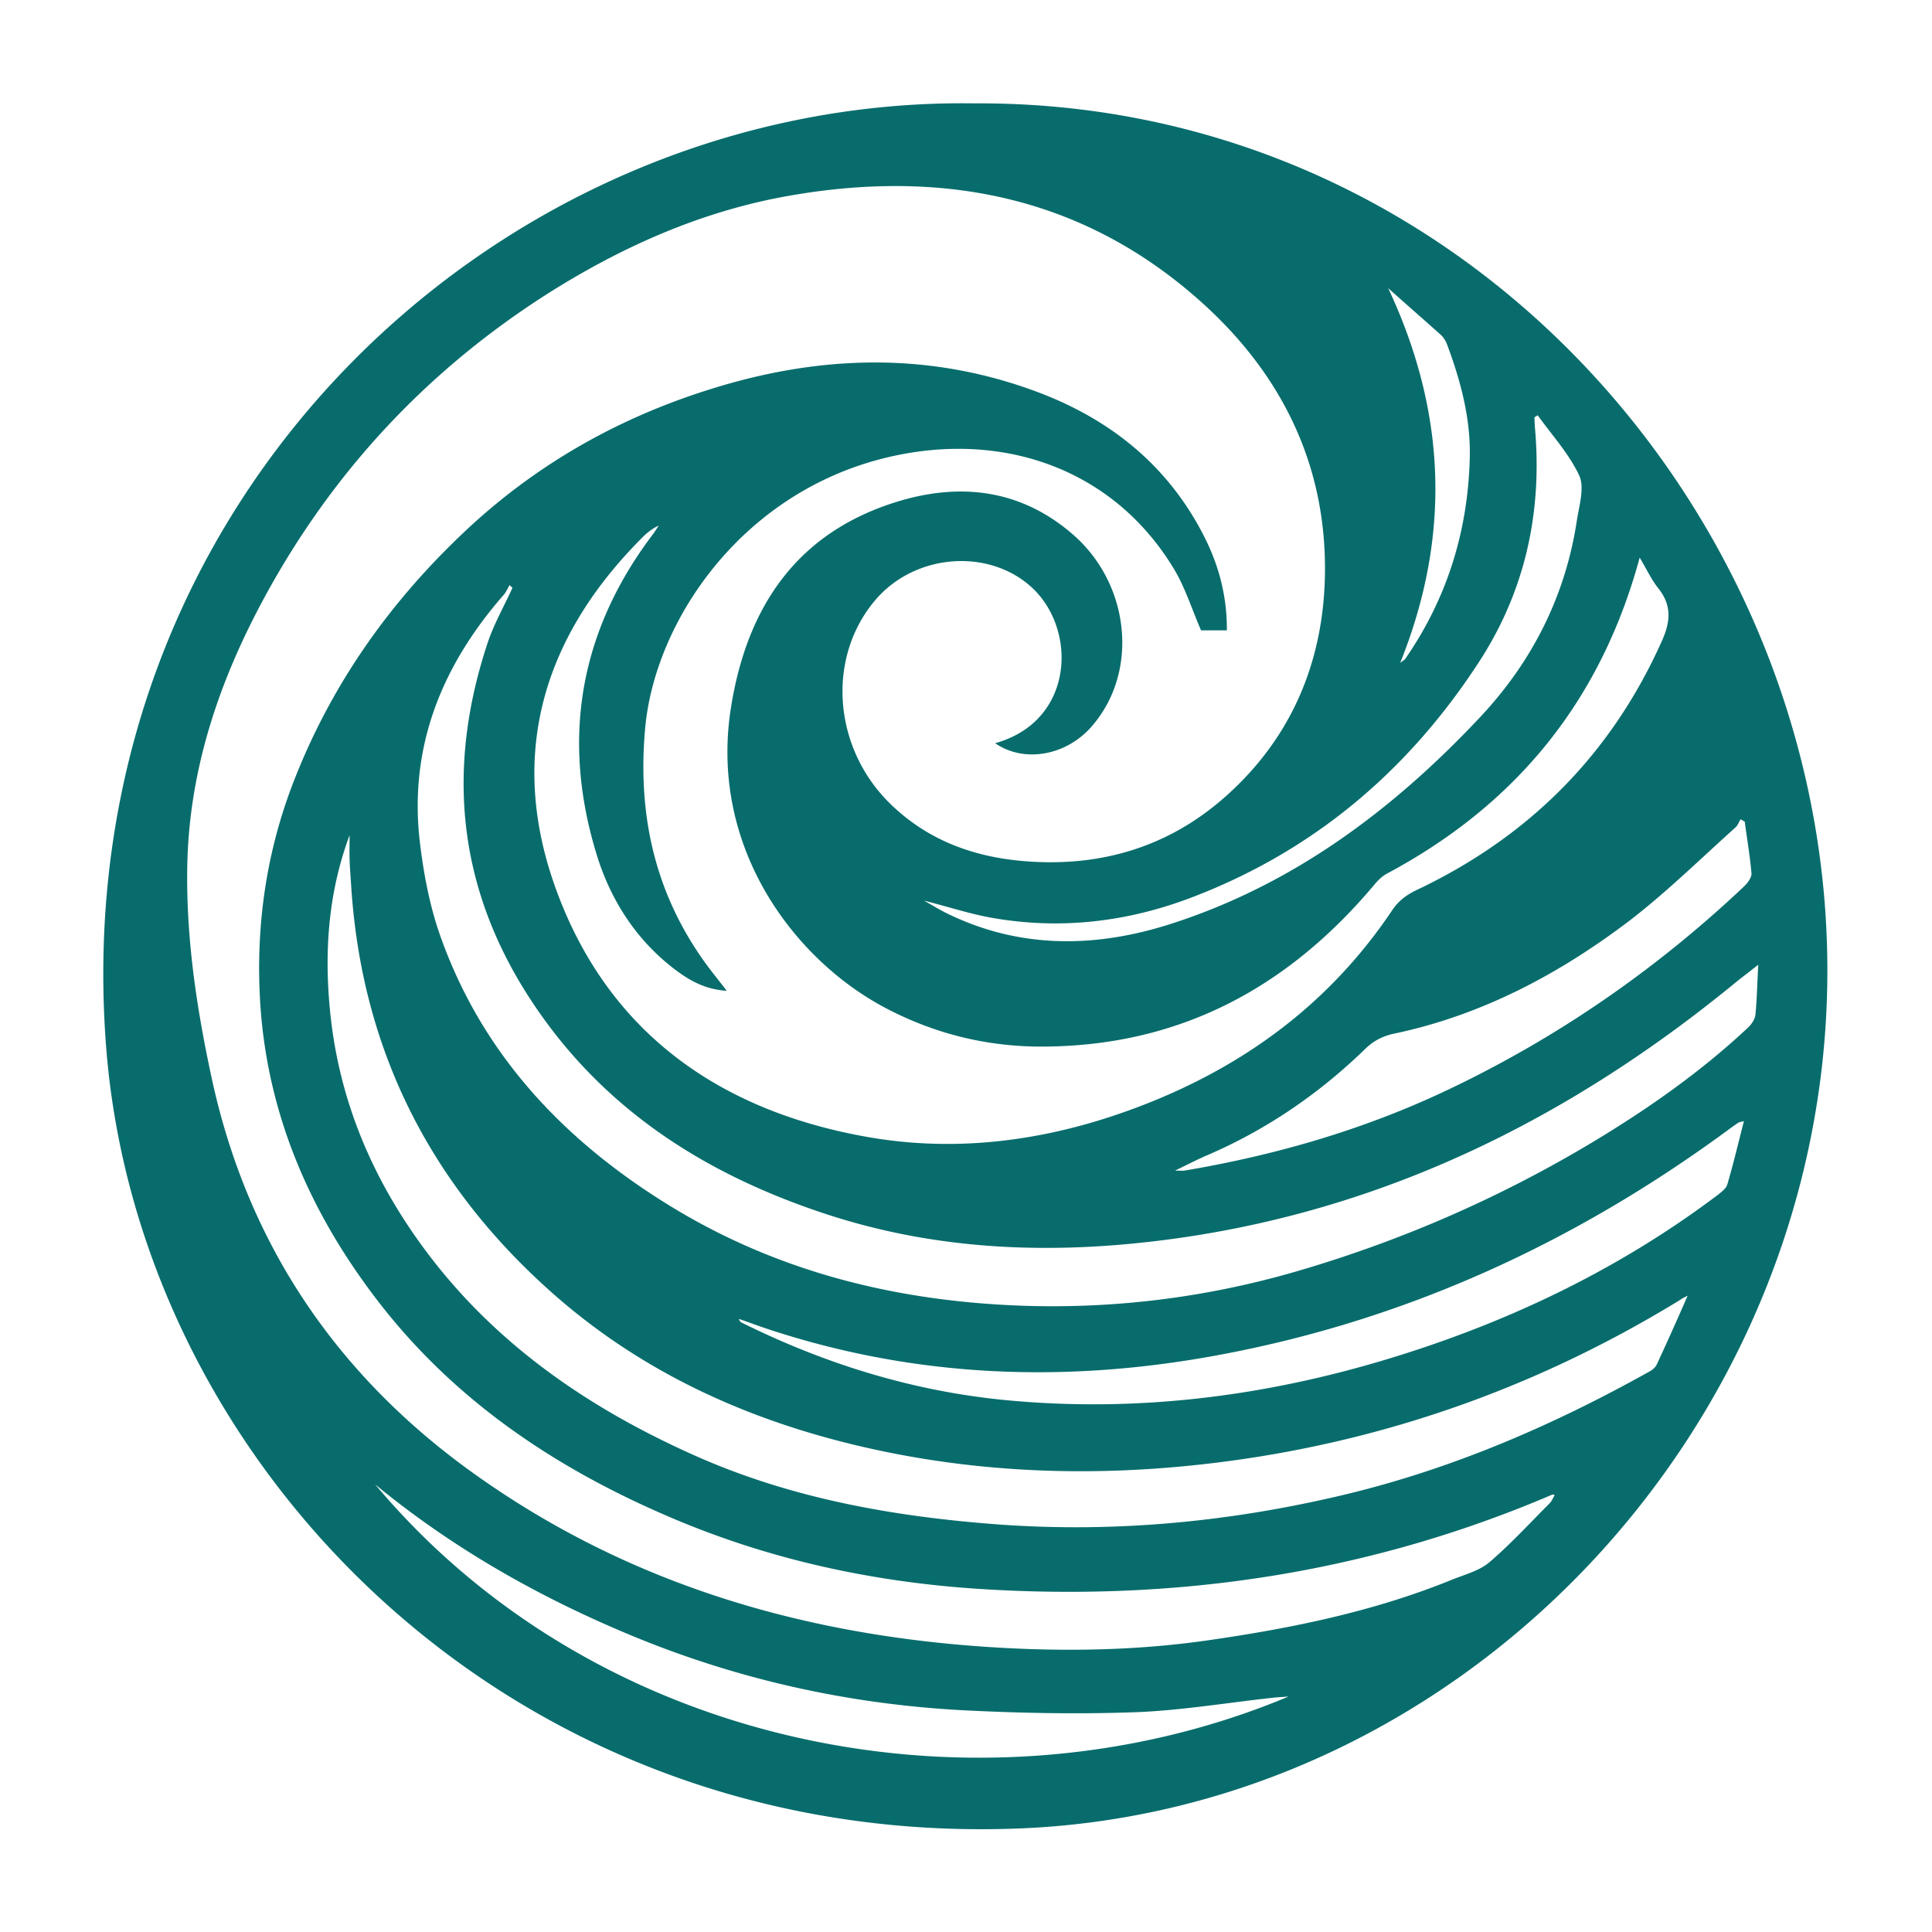 <?xml version="1.0" encoding="UTF-8"?>
<svg data-bbox="395.85 118.683 304.301 304.63" viewBox="377.619 100.455 341 341" height="341" width="341" xmlns="http://www.w3.org/2000/svg" data-type="color">
    <g>
        <path d="M549.587 118.699c81.926-.46 143.842 65.55 150.052 140.622 7.038 85.33-59.34 160.494-141.956 163.852-89.746 3.634-155.526-63.94-161.322-137.816-7.544-96.646 69.69-167.9 153.226-166.658m3.68 112.93c13.984-3.864 14.582-20.102 6.394-27.554-7.59-6.9-20.562-5.934-27.554 2.3-8.602 10.12-7.498 25.944 2.53 35.834 6.486 6.394 14.49 9.43 23.46 10.212 13.662 1.196 25.898-2.438 36.064-11.592 11.27-10.12 16.882-23.184 17.296-38.272.506-19.274-7.176-35.374-21.114-48.162-21.436-19.642-47.15-24.38-75.072-19.09-14.812 2.852-28.428 9.016-41.124 17.066-21.252 13.57-37.904 31.464-49.91 53.636-8.05 14.858-13.34 30.636-13.57 47.702-.184 12.42 1.656 24.702 4.278 36.846 6.256 29.256 21.942 52.486 46.092 69.828 29.026 20.838 62.1 29.716 97.336 31.096 10.856.414 21.712.046 32.522-1.518 14.72-2.116 29.164-5.06 42.964-10.672 2.254-.92 4.83-1.564 6.624-3.082 3.772-3.22 7.13-6.9 10.672-10.442.368-.368.552-.92.874-1.426-.276-.092-.368-.138-.414-.092-32.338 13.846-66.148 18.906-101.154 16.652-19.228-1.242-37.812-5.336-55.522-13.064-20.148-8.74-37.812-20.792-51.198-38.502-11.362-14.996-18.63-31.694-20.102-50.554-1.012-13.57.69-26.91 5.566-39.744 6.532-17.112 16.698-31.694 29.946-44.298 12.88-12.282 27.876-20.746 44.85-25.898 18.998-5.796 37.95-6.21 56.672.782 12.926 4.83 23.138 13.018 29.486 25.53 2.622 5.152 4.048 10.626 4.002 16.56h-4.554c-1.61-3.68-2.76-7.452-4.738-10.764-9.89-16.468-27.554-23.598-46.368-20.608-28.336 4.508-45.218 28.75-47.012 48.668-1.334 14.812 1.518 28.428 10.12 40.71 1.242 1.794 2.668 3.496 4.278 5.612-3.68-.23-6.348-1.702-8.786-3.496-6.946-5.152-11.546-12.19-14.076-20.24-6.394-20.516-3.22-39.606 9.844-56.856.368-.506.69-1.012 1.012-1.518-1.38.644-2.392 1.564-3.312 2.53-17.434 17.664-23.322 38.548-14.72 61.916 9.154 24.932 28.566 38.64 54.142 43.332 15.824 2.944 31.556.966 46.736-4.508 19.182-6.9 35.098-18.216 46.552-35.282 1.15-1.748 2.576-2.806 4.416-3.68 19.78-9.384 34.316-23.92 43.286-44.022 1.518-3.404 1.702-6.256-.69-9.246-1.242-1.564-2.07-3.404-3.266-5.382-6.9 25.438-21.942 43.654-44.574 55.752-.782.414-1.472 1.058-2.07 1.748-15.134 18.124-34.04 28.52-58.052 28.796-9.936.138-19.274-2.07-28.06-6.624-16.054-8.28-31.556-28.152-27.646-53.13 2.852-18.124 11.914-31.372 30.176-36.662 10.902-3.128 21.252-1.702 30.13 5.98 10.074 8.694 11.73 24.012 3.634 33.626-4.416 5.382-12.052 6.9-17.296 3.266m134.688 39.1c-1.518 1.196-2.53 1.978-3.542 2.76-29.302 24.15-62.192 40.572-100.142 45.678-20.562 2.76-40.894 2.116-60.812-4.416-21.574-7.084-39.79-18.722-52.394-38.18-12.696-19.596-14.674-40.48-7.452-62.422 1.104-3.404 2.944-6.624 4.462-9.936-.184-.184-.368-.322-.506-.506-.322.552-.598 1.196-1.012 1.702-10.994 12.558-16.836 26.956-14.812 43.838.644 5.336 1.656 10.764 3.404 15.87 7.314 21.114 21.758 36.478 40.48 48.024 19.366 11.96 40.71 17.112 63.25 17.802 16.146.46 31.97-1.564 47.518-6.072 18.17-5.29 35.374-12.742 51.612-22.402 10.028-5.98 19.55-12.604 28.106-20.608.598-.552 1.242-1.472 1.334-2.254.276-2.76.322-5.52.506-8.878m-12.466 58.42c-.736.368-1.012.506-1.242.69-23.828 14.628-49.634 24.104-77.28 28.152-21.114 3.082-42.274 2.99-63.25-1.334-22.264-4.6-42.596-13.432-59.616-28.888-20.976-18.998-32.706-42.596-34.5-71.024-.092-1.518-.23-3.036-.276-4.6-.046-1.426 0-2.852 0-4.278-3.818 10.258-4.508 20.792-3.404 31.464 1.564 15.088 7.176 28.566 16.008 40.756 12.328 17.02 28.934 28.566 47.886 37.076 17.25 7.774 35.558 10.994 54.234 12.374 20.608 1.472 40.94-.506 60.95-5.29 18.998-4.554 36.8-12.236 53.82-21.758.506-.276 1.012-.736 1.242-1.242a561 561 0 0 0 5.428-12.098m9.936-30.82c-.69.184-.828.184-.966.276-.506.322-1.012.69-1.518 1.058-27.002 19.918-56.764 33.672-89.838 39.882-26.864 5.06-53.406 4.186-79.534-4.37-1.84-.598-3.68-1.288-5.52-1.932.092.368.276.552.46.644 14.628 7.268 30.038 12.052 46.322 13.662 24.012 2.346 47.472-.782 70.38-8.05 20.056-6.348 38.778-15.456 55.614-28.152.644-.506 1.426-1.104 1.656-1.794 1.058-3.588 1.932-7.268 2.944-11.224m-241.592 64.124c39.652 47.288 107.594 59.892 161.23 37.444-1.334.092-2.116.138-2.944.23-7.958.874-15.916 2.208-23.92 2.53-10.074.368-20.194.184-30.268-.322-20.608-1.058-40.572-5.52-59.616-13.524-16.008-6.716-30.958-15.226-44.482-26.358m241.73-116.978c-.23-.138-.506-.276-.736-.414-.276.46-.46 1.012-.828 1.38-6.21 5.566-12.19 11.454-18.768 16.514-12.42 9.43-26.036 16.652-41.446 19.918-2.024.414-3.68 1.242-5.152 2.668-8.142 7.912-17.388 14.26-27.83 18.768-1.84.782-3.588 1.702-5.796 2.76.874 0 1.288.046 1.656 0 16.1-2.714 31.694-7.222 46.506-14.26 19.274-9.154 36.662-21.16 52.21-35.834.644-.598 1.426-1.61 1.38-2.392-.276-3.036-.782-6.072-1.196-9.108m-36.524-71.714a4 4 0 0 0-.598.368c.046.598.046 1.15.092 1.748 1.334 14.904-1.702 28.888-9.89 41.446-12.512 19.228-29.256 33.396-50.83 41.584-11.408 4.324-23.138 5.658-35.144 3.542-3.864-.69-7.636-1.932-11.96-3.036 1.61.92 2.76 1.61 3.956 2.208 12.88 6.348 26.266 6.164 39.514 1.932 21.574-6.9 39.192-20.056 54.556-36.386 9.246-9.798 15.18-21.436 17.204-34.868.414-2.622 1.38-5.796.414-7.912-1.794-3.864-4.83-7.13-7.314-10.626m-26.404-22.448c10.212 21.758 11.178 43.608 2.116 66.148.506-.414.736-.506.874-.69 7.406-10.672 11.086-22.586 11.408-35.466.184-6.9-1.564-13.478-3.956-19.918-.23-.644-.598-1.288-1.058-1.748-3.082-2.76-6.256-5.52-9.384-8.326" fill="#086c6c" data-color="1"/>
    </g>
</svg>

